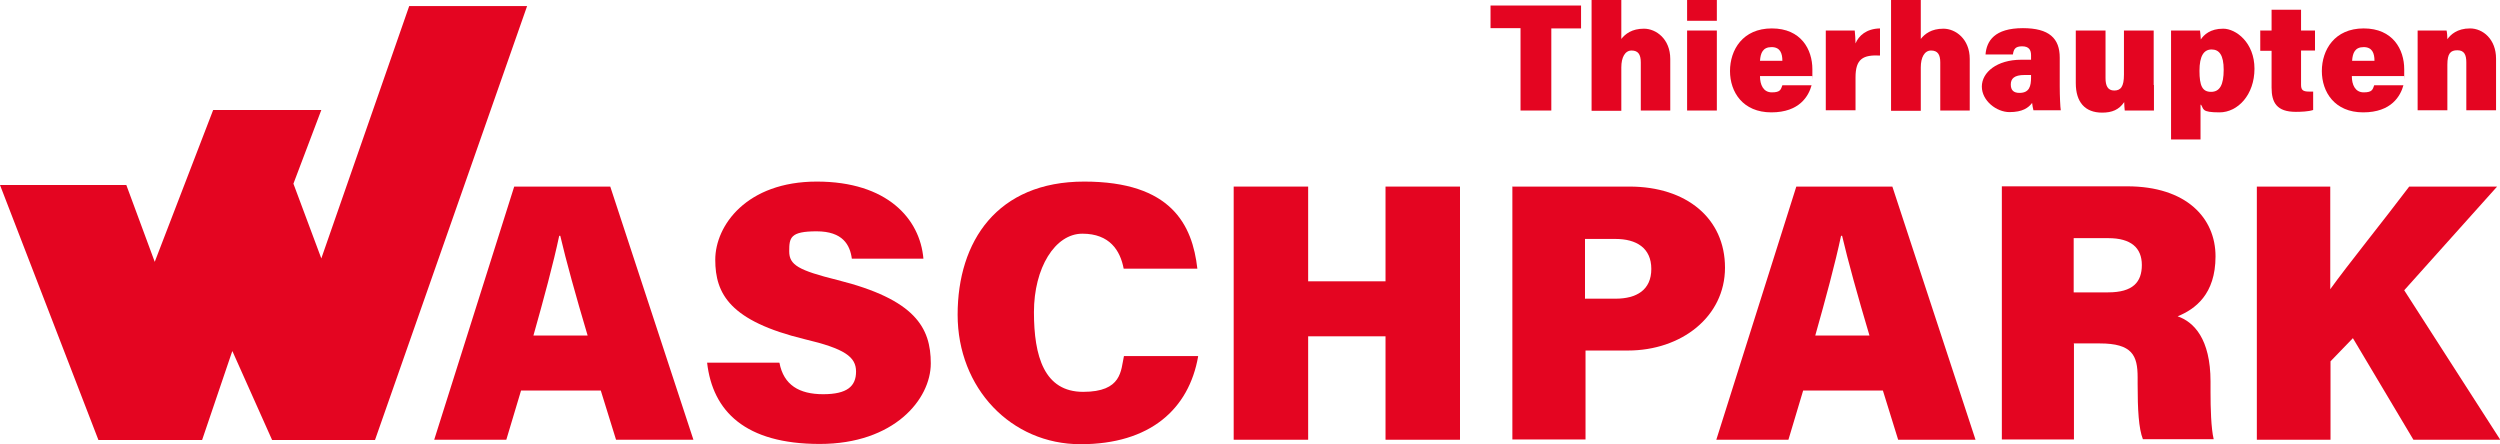 <svg xmlns="http://www.w3.org/2000/svg" id="uuid-8e90c182-251a-45c1-8f53-1765f6304ad8" viewBox="0 0 950 168.8"><defs><style>.uuid-c0bd58dd-6952-411b-97bb-b7e91641ceac{fill:#e40521;}</style></defs><g id="uuid-0ffa9186-7771-4dfc-921e-5521a3b3bbee"><path class="uuid-c0bd58dd-6952-411b-97bb-b7e91641ceac" d="M198,148.4l-5.6,18.7h-27.4l30.4-96.2h36.5l31.6,96.2h-29.4l-5.8-18.7h-30.2ZM223.3,127.5c-4.5-15.1-8.2-28.5-10.4-37.9h-.4c-2.2,10.4-5.9,24.1-9.8,37.9h20.6Z"></path><path class="uuid-c0bd58dd-6952-411b-97bb-b7e91641ceac" d="M296.2,137.9c1.6,8.4,7.5,11.9,16.6,11.9s12.5-3,12.5-8.6-4.3-8.7-19.5-12.3c-28.4-6.9-34-17.2-34-30.2s11.9-29.7,38.6-29.7,39.2,14.1,40.5,29.3h-27.2c-.7-5.2-3.4-10.4-13.4-10.4s-10.4,2.4-10.4,7.6,3.5,7.2,18.3,10.9c29.6,7.4,35.5,18.1,35.5,31.7s-13.9,30.6-42.2,30.6-40.7-12.4-42.8-30.9h27.4Z"></path><path class="uuid-c0bd58dd-6952-411b-97bb-b7e91641ceac" d="M455.3,135.4c-3.5,20.1-18.3,33.4-44.7,33.4s-46.7-21.3-46.7-49.2,15-50.6,48.1-50.6,41.1,16.4,43,33.1h-28c-1.3-6.9-5.3-13.3-15.7-13.3s-18.4,13-18.4,29.8,3.9,30.3,18.7,30.3,14.3-8.1,15.5-13.6h28.1Z"></path><path class="uuid-c0bd58dd-6952-411b-97bb-b7e91641ceac" d="M468.8,70.9h28.3v36h29.4v-36h28.3v96.2h-28.3v-39.3h-29.4v39.3h-28.3v-96.2Z"></path><path class="uuid-c0bd58dd-6952-411b-97bb-b7e91641ceac" d="M574.6,70.9h44.6c21.7,0,36.3,12.1,36.3,30.8s-16.6,31.5-36.9,31.5h-16.1v33.8h-27.8v-96.2ZM602.4,113.5h11.5c8,0,13.6-3.3,13.6-11.3s-5.7-11.4-13.6-11.4h-11.6v22.8Z"></path><path class="uuid-c0bd58dd-6952-411b-97bb-b7e91641ceac" d="M685.2,148.4l-5.6,18.7h-27.4l30.4-96.2h36.5l31.6,96.2h-29.4l-5.8-18.7h-30.2ZM710.4,127.5c-4.5-15.1-8.2-28.5-10.4-37.9h-.4c-2.2,10.4-5.9,24.1-9.8,37.9h20.6Z"></path><path class="uuid-c0bd58dd-6952-411b-97bb-b7e91641ceac" d="M788.1,130.7v36.3h-27.4v-96.2h47.6c22.6,0,33.6,12.1,33.6,26.6s-7.8,20.1-14.4,22.8c6.1,2.1,12.5,8.5,12.5,24.8v4c0,6,.2,13.7,1.2,17.9h-26.9c-1.6-4.1-2-11.1-2-21v-2.5c0-8.3-2-12.9-14.4-12.9h-9.9ZM788.1,111.1h13c9.4,0,12.8-3.9,12.8-10.4s-4.1-10.2-12.7-10.2h-13.2v20.6Z"></path><path class="uuid-c0bd58dd-6952-411b-97bb-b7e91641ceac" d="M857.5,70.9h28v39c6.3-8.8,20.5-26.4,30-39h33.4l-35.3,39.4,36.5,56.8h-33l-23-38.6-8.5,8.8v29.8h-28v-96.2Z"></path><polygon class="uuid-c0bd58dd-6952-411b-97bb-b7e91641ceac" points="200.3 2.3 142.5 167.2 103.4 167.2 88.3 133.4 88 134.2 76.8 167.2 37.4 167.2 0 70.3 48 70.3 58.8 99.5 81 41.8 122.1 41.8 111.5 69.8 122.1 98.2 155.5 2.3 200.3 2.3"></polygon><path class="uuid-c0bd58dd-6952-411b-97bb-b7e91641ceac" d="M577.8,10.7h-11.4V2.1h34.4v8.7h-11.3v31.2h-11.7V10.7Z"></path><path class="uuid-c0bd58dd-6952-411b-97bb-b7e91641ceac" d="M616.1,0v14.8c1.5-1.9,4-3.9,8.6-3.9s10,3.9,10,11.5v19.6h-11.2v-18.3c0-3-1-4.5-3.5-4.5s-3.9,2.6-3.9,6.4v16.5h-11.3V0h11.3Z"></path><path class="uuid-c0bd58dd-6952-411b-97bb-b7e91641ceac" d="M641.1,0h11.3v7.9h-11.3V0ZM641.1,11.6h11.3v30.4h-11.3V11.6Z"></path><path class="uuid-c0bd58dd-6952-411b-97bb-b7e91641ceac" d="M668.8,29c0,3.1,1.2,6.1,4.5,6.1s3.4-1.1,4-2.7h11.1c-1.1,4-4.5,10.3-15.3,10.3s-15.7-7.7-15.7-15.7,4.8-16.2,15.9-16.2,15.4,8,15.4,15.5,0,1.8-.1,2.6h-19.8ZM677.3,23.1c0-2.8-.8-5.2-4.1-5.2s-4.2,2.2-4.4,5.2h8.4Z"></path><path class="uuid-c0bd58dd-6952-411b-97bb-b7e91641ceac" d="M693.8,20.3c0-2.9,0-6,0-8.7h11c.1.9.3,3.6.3,4.9,1.2-2.9,4.1-5.6,9.3-5.7v10.3c-6.4-.3-9.3,1.2-9.3,8.3v12.5h-11.3v-21.6Z"></path><path class="uuid-c0bd58dd-6952-411b-97bb-b7e91641ceac" d="M729.9,0v14.8c1.5-1.9,4-3.9,8.6-3.9s10,3.9,10,11.5v19.6h-11.2v-18.3c0-3-1-4.5-3.5-4.5s-3.9,2.6-3.9,6.4v16.5h-11.3V0h11.3Z"></path><path class="uuid-c0bd58dd-6952-411b-97bb-b7e91641ceac" d="M782.7,32.9c0,3.4.2,8,.4,9h-10.4c-.2-.6-.4-2.1-.5-2.8-1.4,1.9-3.7,3.5-8.6,3.5s-10.5-4.3-10.5-9.7,5.7-10.2,15-10.2h3.7v-1.7c0-1.9-.7-3.4-3.4-3.4s-3.2,1.2-3.5,3.1h-10.4c.4-5.1,3.4-10,14.2-10,10,0,14,3.9,14,11.2v10.9ZM771.8,28.5h-2.5c-3.9,0-5.2,1.4-5.2,3.6s1.1,3.2,3.3,3.2c3.8,0,4.4-2.6,4.4-5.9v-.9Z"></path><path class="uuid-c0bd58dd-6952-411b-97bb-b7e91641ceac" d="M818.5,32.3c0,2.7,0,6.8,0,9.7h-11.1c-.1-.7-.2-2.4-.2-3.2-2,2.9-4.6,4-8.4,4-6.5,0-10-4-10-11.2V11.6h11.3v18.1c0,2.8.8,4.7,3.3,4.7s3.7-1.5,3.7-6V11.6h11.3v20.7Z"></path><path class="uuid-c0bd58dd-6952-411b-97bb-b7e91641ceac" d="M836.2,39.8v13.2h-11.2V19.8c0-2.7,0-6,0-8.2h11c.1.8.3,2.5.3,3.4,1.2-1.8,3.6-4.1,8.5-4.1s11.9,5.3,11.9,15.2-6.3,16.6-13.3,16.6-5.9-1.3-7-2.9ZM845,26.5c0-5.6-1.7-7.7-4.6-7.7s-4.6,2.4-4.6,8.1,1.1,8,4.4,8,4.8-2.6,4.8-8.4Z"></path><path class="uuid-c0bd58dd-6952-411b-97bb-b7e91641ceac" d="M858.8,11.6h4.4V3.7h11.2v7.9h5.3v7.6h-5.3v13c0,1.9.6,2.6,3,2.6s1,0,1.6,0v7c-1.8.6-4.7.7-6.6.7-7.2,0-9.2-3.5-9.2-9.2v-14h-4.3v-7.6Z"></path><path class="uuid-c0bd58dd-6952-411b-97bb-b7e91641ceac" d="M893.7,29c0,3.1,1.2,6.1,4.5,6.1s3.4-1.1,4-2.7h11.1c-1.1,4-4.5,10.3-15.3,10.3s-15.7-7.7-15.7-15.7,4.8-16.2,15.9-16.2,15.4,8,15.4,15.5,0,1.8-.1,2.6h-19.8ZM902.3,23.1c0-2.8-.8-5.2-4.1-5.2s-4.2,2.2-4.4,5.2h8.4Z"></path><path class="uuid-c0bd58dd-6952-411b-97bb-b7e91641ceac" d="M918.7,19.5c0-2.6,0-5.5,0-7.9h11c.2.8.3,2.4.3,3.3,1.2-1.7,3.7-4.1,8.6-4.1s9.9,4.1,9.9,11.5v19.6h-11.3v-18.2c0-2.9-.8-4.6-3.4-4.6s-3.8,1.2-3.8,5.5v17.3h-11.3v-22.5Z"></path></g></svg>